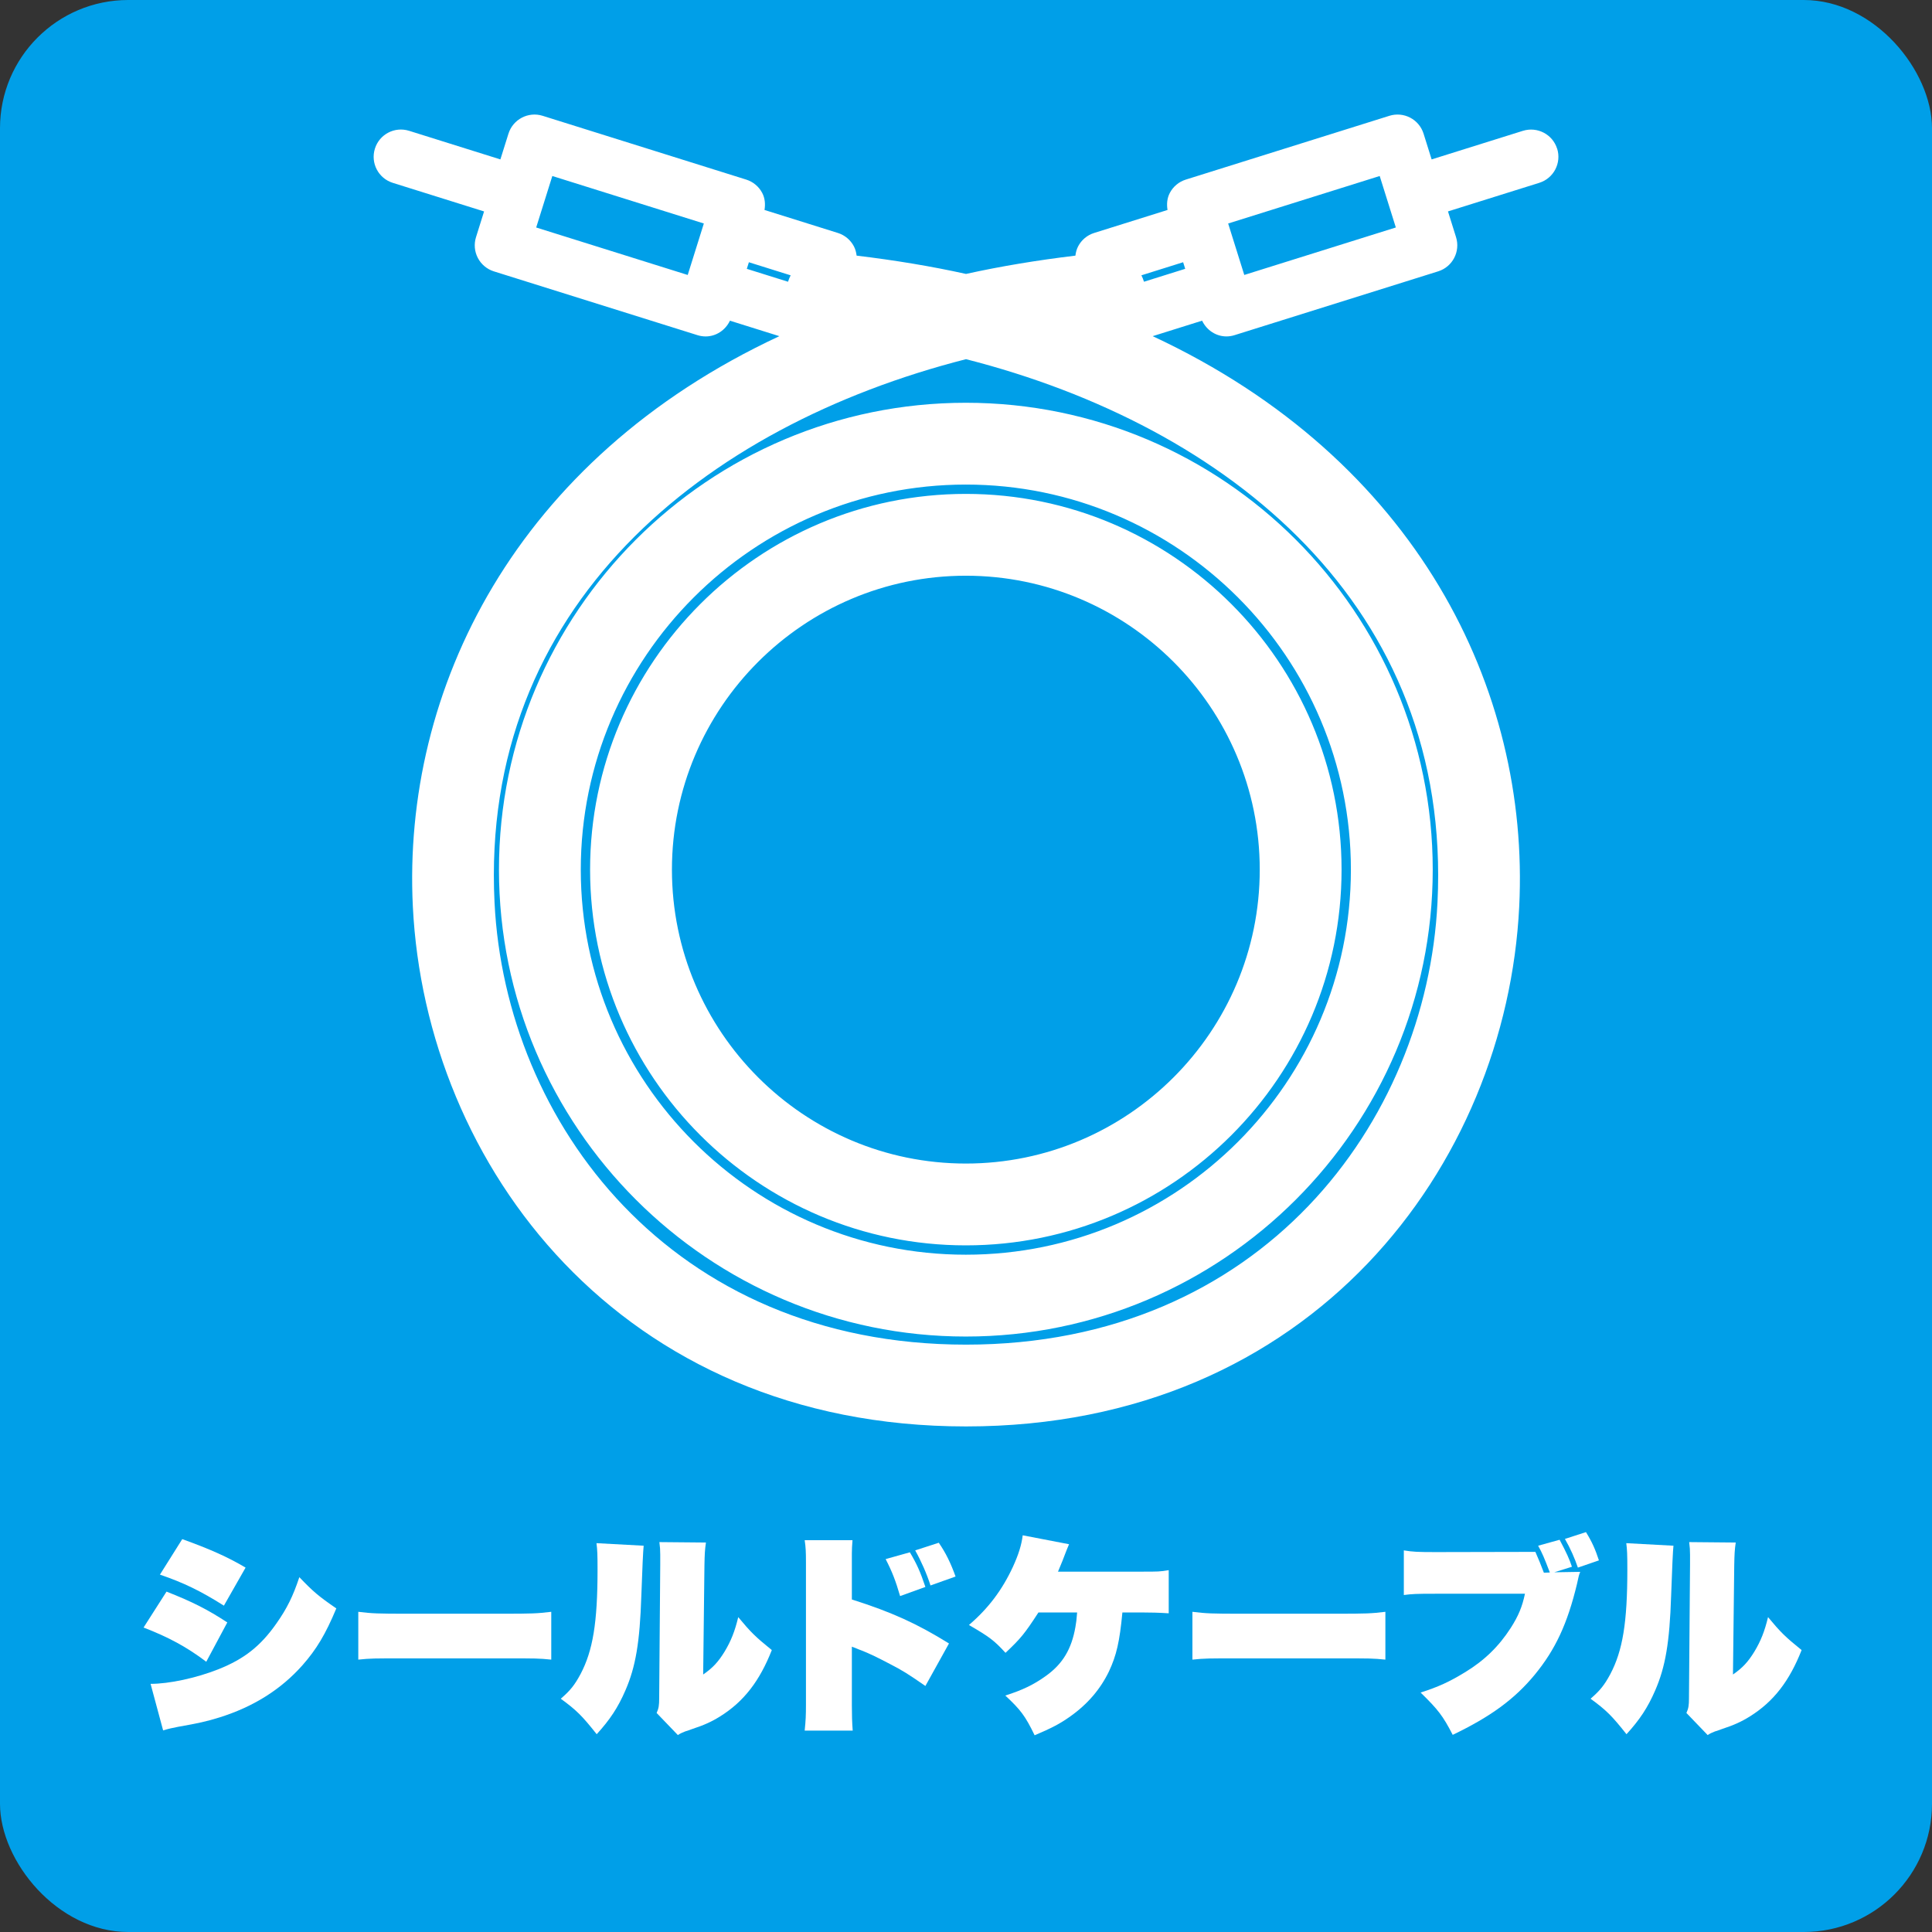 <?xml version="1.0" encoding="UTF-8"?>
<svg xmlns="http://www.w3.org/2000/svg" id="_レイヤー_2" data-name="レイヤー 2" viewBox="0 0 1000 1000">
  <rect x="0" y="0" width="1000" height="1000" fill="#333333" stroke="none"/>
  <defs>
    <style>
      .cls-1 {
        fill: #009fe8;
      }

      .cls-2 {
        fill: #fff;
      }
    </style>
  </defs>
  <g id="_レイヤー_1-2" data-name="レイヤー 1">
    <rect class="cls-1" width="1000" height="1000" rx="66.37" ry="66.37"></rect>
  </g>
  <g id="_シールドケーブル" data-name="シールドケーブル">
    <g>
      <path class="cls-2" d="m86.19,823.82c13.42,5.28,21.23,9.24,31.46,15.95l-10.89,20.35c-10.01-7.59-19.58-12.76-32.45-17.71l11.88-18.59Zm-8.25,47.74c9.57,0,23.54-2.97,35.2-7.59,13.2-5.28,21.67-11.88,29.92-23.65,5.5-7.81,8.58-14.08,11.88-23.98,7.26,7.59,10.01,9.9,19.14,16.17-5.61,13.42-10.23,21.12-17.49,29.37-11.11,12.54-25.41,21.56-43.01,27.06-6.27,1.98-11.22,3.08-21.34,4.84-2.86.55-4.95.99-7.81,1.87l-6.49-24.09Zm16.39-74.91c14.08,5.06,23.54,9.24,32.78,14.74l-11.22,19.69c-12.21-7.7-20.9-11.88-33.11-16.06l11.55-18.37Z"></path>
      <path class="cls-2" d="m185.45,834.27c7.26.88,10.01.99,25.52.99h48.84c15.51,0,18.26-.11,25.52-.99v24.75c-6.6-.66-7.48-.66-25.63-.66h-48.62c-18.15,0-19.14,0-25.63.66v-24.75Z"></path>
      <path class="cls-2" d="m333.16,800.06q-.44,4.07-1.21,25.96c-.77,24.09-2.97,36.85-8.25,48.95-3.85,8.91-8.03,15.18-14.85,22.66-7.59-9.57-10.45-12.43-18.59-18.37,4.95-4.29,7.15-7.04,10.23-12.76,6.38-12.1,8.8-26.62,8.8-54.01,0-8.03-.11-10.23-.55-13.75l24.42,1.32Zm32.23-1.65c-.55,3.85-.66,5.94-.77,11.77l-.66,56.54c4.95-3.41,7.81-6.49,11.11-11.88,3.3-5.5,5.28-10.45,7.04-17.82,6.49,7.81,8.8,10.12,17.38,17.05-6.27,15.95-14.41,26.62-26.73,34.32-4.4,2.75-8.25,4.51-14.63,6.6-1.1.44-2.2.77-3.52,1.21-1.87.77-2.42.99-3.74,1.87l-11-11.44c1.1-2.42,1.32-3.96,1.32-7.7l.55-69.08v-5.17c0-2.42-.11-3.85-.44-6.49l24.09.22Z"></path>
      <path class="cls-2" d="m416.5,895.76c.55-5.28.66-7.92.66-13.42v-73.92c0-4.95-.11-7.7-.66-11.22h24.75c-.22,2.97-.33,4.51-.33,6.82v23.87c20.79,6.6,33.77,12.54,50.27,22.77l-12.21,22c-9.02-6.27-11.88-8.03-18.26-11.33-6.27-3.3-10.56-5.39-14.74-7.04-.33-.11-1.43-.55-1.76-.66l-1.54-.66c-.55-.22-.66-.22-1.21-.44l-.55-.22v30.47c0,4.84.11,8.8.44,12.98h-24.86Zm54.45-92.29c3.52,5.94,5.39,10.01,8.03,17.93l-13.09,4.73c-2.31-7.92-4.07-12.54-7.48-19.14l12.54-3.52Zm14.96-4.95c3.63,5.28,6.16,10.45,8.69,17.49l-12.98,4.62c-1.87-5.94-4.84-12.65-7.92-18.15l12.21-3.96Z"></path>
      <path class="cls-2" d="m580.95,834.6c-1.43,15.18-3.08,22.22-6.93,30.47-4.4,9.13-11,16.94-20.02,23.32-5.39,3.85-9.68,6.05-18.48,9.79-4.84-10.01-7.26-13.2-15.18-20.57,8.69-2.75,14.74-5.61,21.12-10.23,8.58-6.16,13.2-13.86,15.18-25.3.44-2.42.55-3.52.88-7.48h-20.02c-7.15,11-9.13,13.42-17.05,20.9-5.94-6.49-8.36-8.25-18.92-14.41,10.01-8.58,17.16-18.04,22.77-30.14,2.86-6.27,4.4-11.11,5.06-16.28l23.98,4.62c-.66,1.54-1.65,3.96-2.09,5.17-.55,1.54-1.76,4.62-3.63,9.02h43.12c9.02,0,9.57,0,14.19-.77v22.33c-5.17-.33-9.35-.44-14.41-.44h-9.57Z"></path>
      <path class="cls-2" d="m617.19,834.27c7.26.88,10.01.99,25.52.99h48.84c15.51,0,18.26-.11,25.52-.99v24.75c-6.6-.66-7.48-.66-25.63-.66h-48.62c-18.15,0-19.14,0-25.63.66v-24.75Z"></path>
      <path class="cls-2" d="m817.92,813.59c-.66,1.65-.77,1.98-1.65,6.16-4.95,20.68-11.22,34.1-21.89,47.08-10.45,12.65-22.77,21.67-42.46,31.13-5.06-9.79-7.48-12.98-16.61-21.89,9.24-2.97,14.96-5.61,22.88-10.45,10.01-6.05,17.6-13.42,23.76-22.99,4.07-6.38,5.94-11,7.37-17.71h-46.31c-10.23,0-12.1.11-16.39.66v-23.1c4.73.77,7.15.88,16.72.88l51.37-.11c1.98,4.51,2.53,5.94,4.4,10.78l3.08-.11c-2.86-7.48-3.85-9.9-6.05-13.86l11.11-3.08c3.63,6.82,5.06,10.01,6.38,13.97l-9.13,2.86,13.42-.22Zm2.97-20.57c3.08,4.95,4.84,8.91,6.71,14.63l-10.89,3.74c-1.65-4.84-3.85-9.9-6.71-14.85l10.89-3.52Z"></path>
      <path class="cls-2" d="m866.18,800.06q-.44,4.07-1.21,25.96c-.77,24.09-2.97,36.85-8.25,48.95-3.85,8.91-8.03,15.18-14.85,22.66-7.59-9.57-10.45-12.43-18.59-18.37,4.95-4.29,7.15-7.04,10.23-12.76,6.38-12.1,8.8-26.62,8.8-54.01,0-8.03-.11-10.23-.55-13.75l24.42,1.32Zm32.23-1.65c-.55,3.85-.66,5.94-.77,11.77l-.66,56.54c4.95-3.41,7.81-6.49,11.11-11.88,3.3-5.5,5.28-10.45,7.04-17.82,6.49,7.81,8.8,10.12,17.38,17.05-6.27,15.95-14.41,26.62-26.73,34.32-4.4,2.75-8.25,4.51-14.63,6.6-1.1.44-2.2.77-3.52,1.21-1.87.77-2.42.99-3.74,1.87l-11-11.44c1.1-2.42,1.32-3.96,1.32-7.7l.55-69.08v-5.17c0-2.42-.11-3.85-.44-6.49l24.09.22Z"></path>
    </g>
    <path class="cls-2" d="m805.96,76.96c-2.32-7.44-10.25-11.55-17.69-9.25l-47.26,14.8-4.17-13.32c-1.12-3.58-3.61-6.56-6.93-8.29-3.32-1.73-7.18-2.08-10.76-.96l-105.38,33.02c-3.58,1.12-6.56,3.61-8.29,6.93-1.43,2.72-1.66,5.8-1.17,8.79l-37.98,11.9c-3.58,1.12-6.56,3.61-8.29,6.93-.79,1.51-1.21,3.15-1.41,4.81-19.76,2.37-38.68,5.5-56.62,9.47-17.94-3.97-36.86-7.1-56.62-9.47-.21-1.66-.62-3.3-1.41-4.81-1.74-3.32-4.72-5.81-8.29-6.93l-37.98-11.9c.49-3,.25-6.07-1.17-8.79-1.74-3.31-4.71-5.81-8.29-6.93l-105.38-33.02c-7.4-2.33-15.36,1.81-17.69,9.25l-4.18,13.32-47.26-14.81c-7.47-2.33-15.37,1.81-17.69,9.25-2.33,7.44,1.81,15.36,9.25,17.69l47.26,14.8-4.18,13.33c-1.12,3.57-.78,7.44.96,10.76,1.74,3.32,4.72,5.81,8.29,6.93l105.38,33.02c1.4.44,2.83.66,4.23.66,5.36,0,10.22-3.19,12.58-8.15l25.58,8.01c-136.77,63.74-195.25,183.02-189.71,295.23,6.6,133.72,107.07,269.09,286.33,269.09s279.74-135.36,286.33-269.09c5.54-112.21-52.94-231.48-189.72-295.23l25.58-8.02c2.36,4.96,7.22,8.15,12.58,8.15,1.4,0,2.83-.21,4.23-.66l105.38-33.02c7.44-2.33,11.58-10.25,9.25-17.69l-4.17-13.33,47.26-14.8c7.44-2.33,11.58-10.25,9.25-17.69Zm-520.08,14.14l78.43,24.58-8.35,26.64-78.43-24.57,8.35-26.64Zm101.74,44.64l21.62,6.77c-.53,1.06-1.01,2.16-1.36,3.32l-21.33-6.68,1.07-3.41Zm356.42,331.42c-5.62,113.7-91.24,228.82-244.04,228.82s-238.42-115.11-244.03-228.82c-7.57-153.33,108.15-246.58,244.03-281.25,135.88,34.67,251.6,127.92,244.04,281.25Zm-151.91-321.33c-.34-1.16-.82-2.26-1.34-3.33l21.6-6.77,1.07,3.41-21.32,6.68Zm51.91-3.51l-8.35-26.64,78.44-24.58,8.35,26.64-78.44,24.57Zm-144.12,66.15c-133.25,0-241.66,108.41-241.66,241.66s108.41,241.66,241.66,241.66,241.66-108.41,241.66-241.66-108.41-241.66-241.66-241.66Zm0,440.96c-109.9,0-199.31-89.41-199.31-199.31s89.41-199.31,199.31-199.31,199.3,89.41,199.3,199.31-89.41,199.31-199.3,199.31Zm0-393.79c-107.24,0-194.49,87.24-194.49,194.48s87.25,194.48,194.49,194.48,194.47-87.24,194.47-194.48-87.24-194.48-194.47-194.48Zm0,346.61c-83.88,0-152.13-68.24-152.13-152.13s68.25-152.13,152.13-152.13,152.12,68.24,152.12,152.13-68.24,152.13-152.12,152.13Z"></path>
  </g>
</svg>
